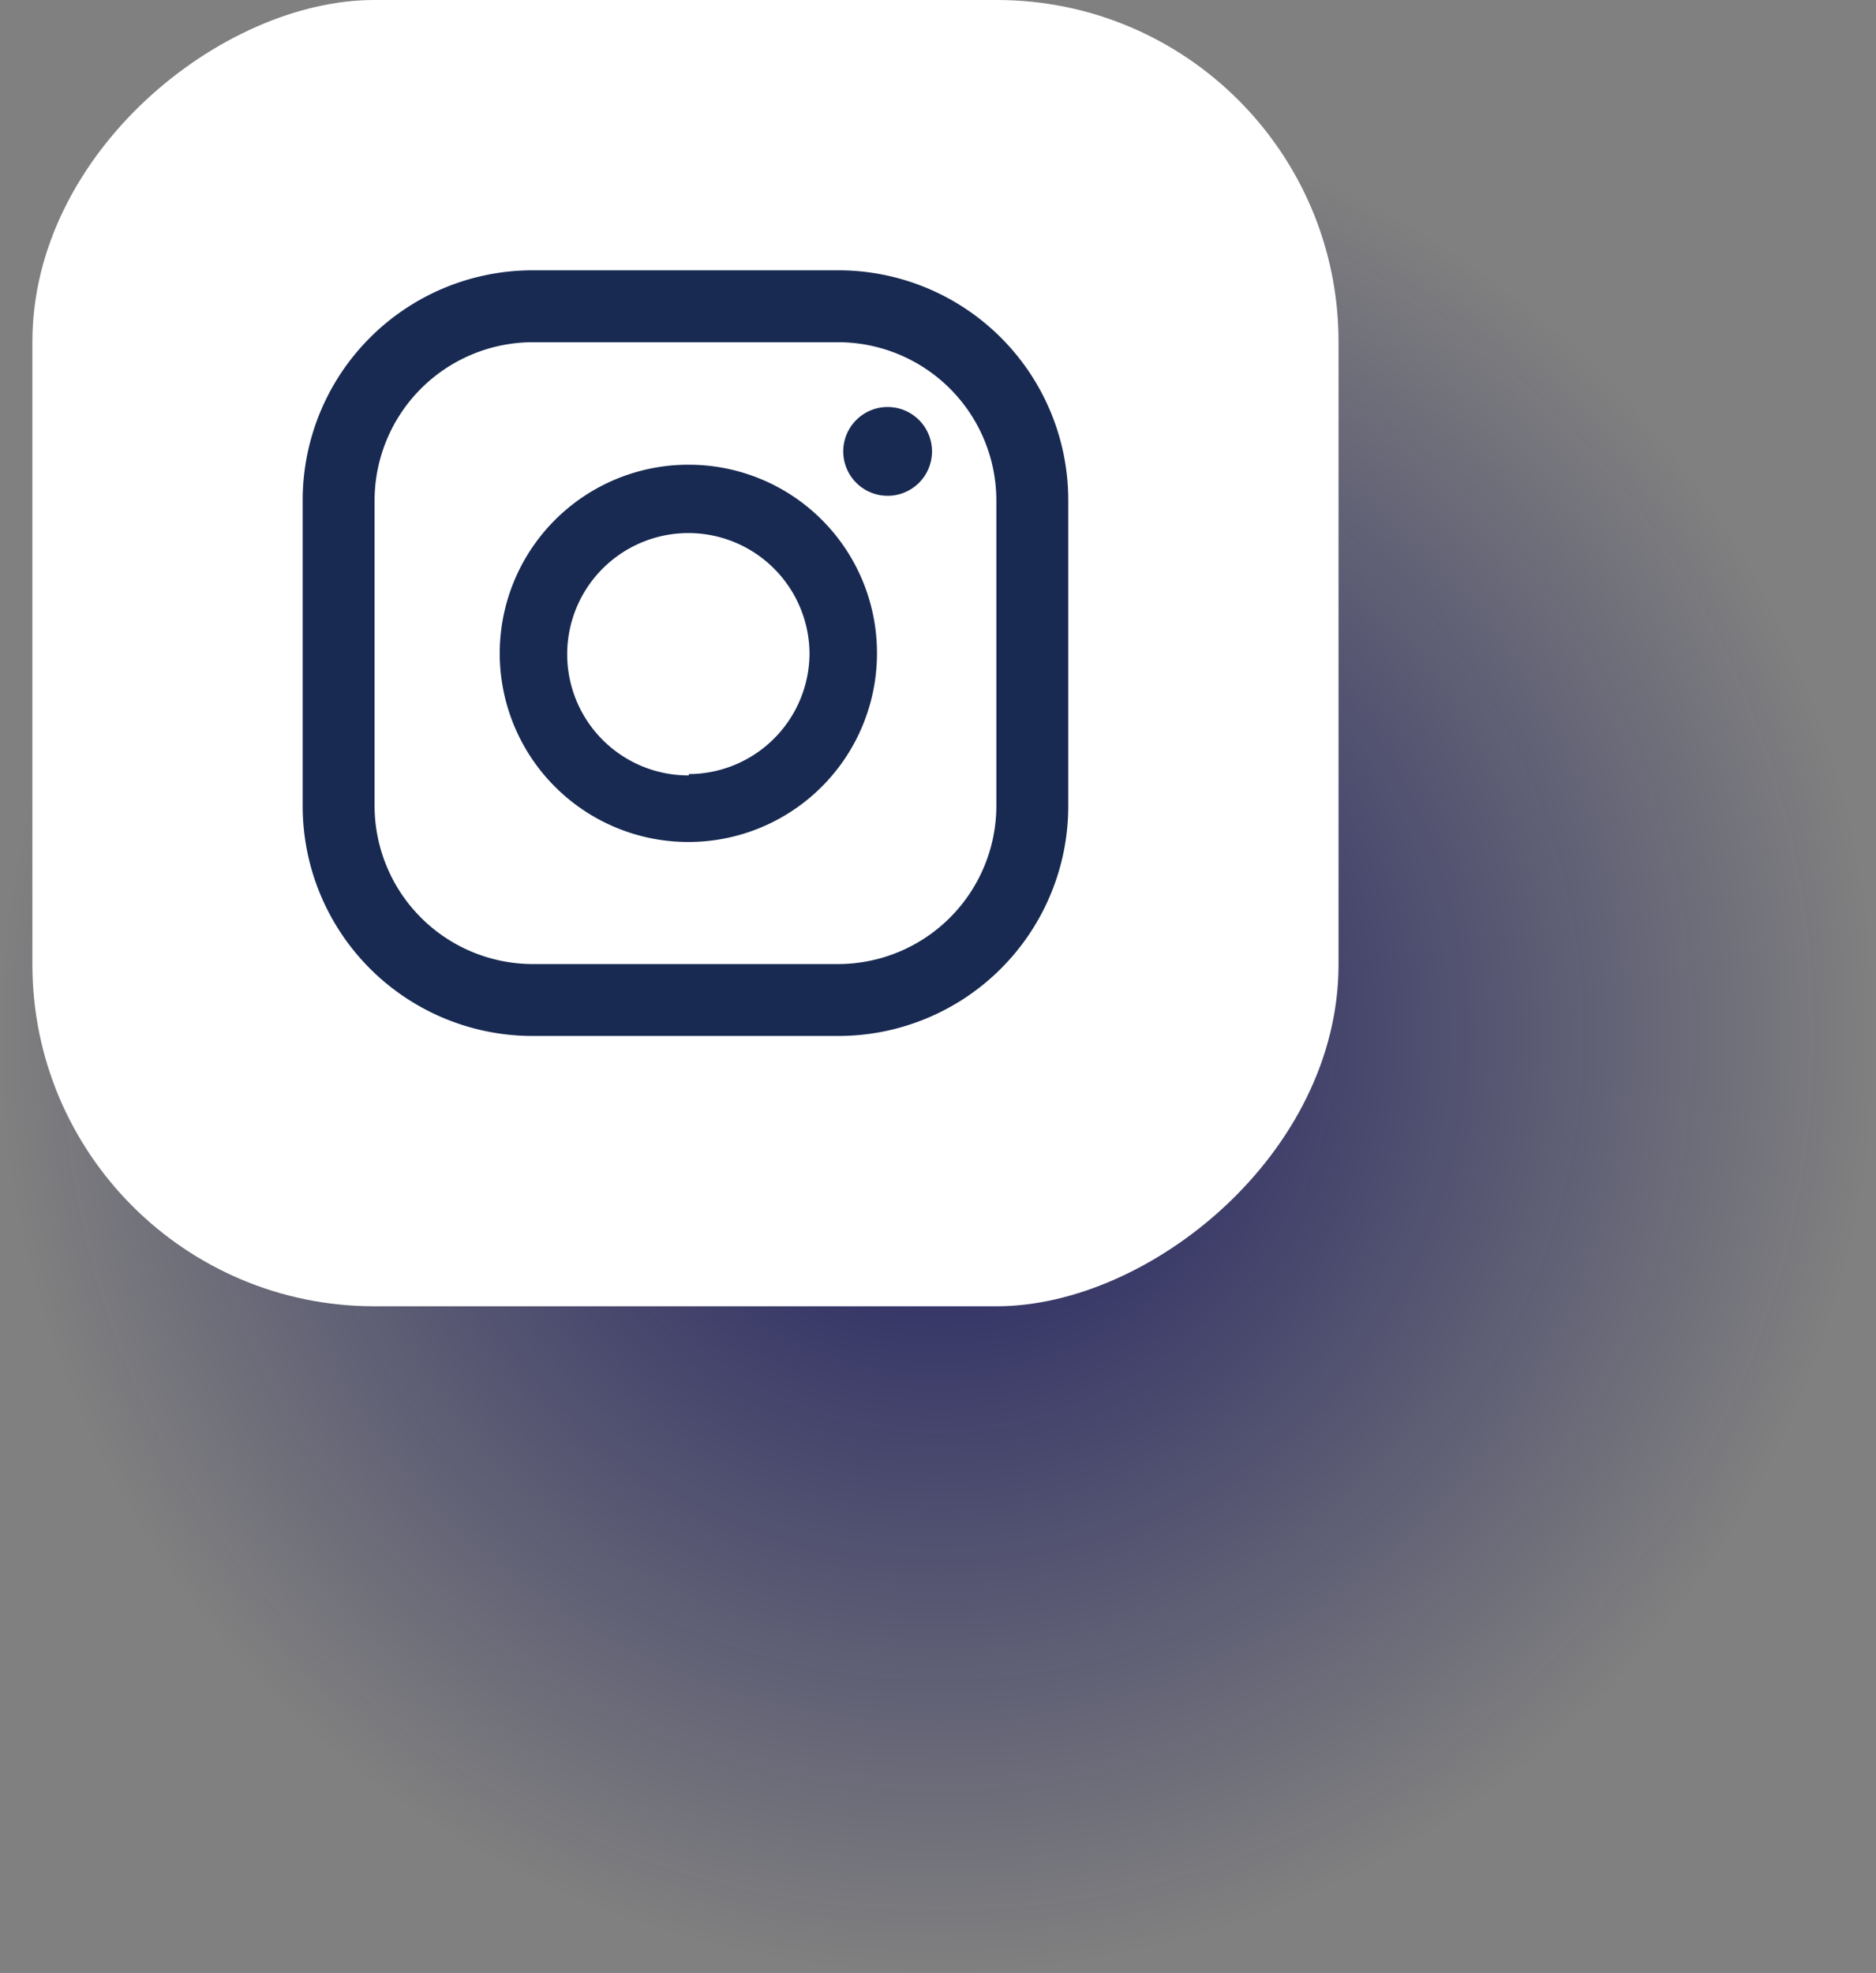 <svg xmlns="http://www.w3.org/2000/svg" xmlns:xlink="http://www.w3.org/1999/xlink" viewBox="0 0 42.27 44.45"><rect x="0" y="0" width="42.27" height="44.45" fill="#808080" stroke="none"/><defs><style>.cls-1{isolation:isolate;}.cls-2{mix-blend-mode:multiply;opacity:0.8;fill:url(#radial-gradient);}.cls-3{fill:#fff;}.cls-4{fill:#182a52;}</style><radialGradient id="radial-gradient" cx="21.13" cy="23.31" r="21.13" gradientUnits="userSpaceOnUse"><stop offset="0" stop-color="#000056"/><stop offset="1" stop-color="#000056" stop-opacity="0"/></radialGradient></defs><g class="cls-1"><g id="Layer_2" data-name="Layer 2"><g id="Capa_1" data-name="Capa 1"><circle class="cls-2" cx="21.13" cy="23.31" r="21.13"/><rect class="cls-3" x="0.73" width="29.43" height="29.43" rx="7.7" transform="translate(30.16 -0.73) rotate(90)"/><path class="cls-4" d="M20,9.17a1,1,0,1,0,1,1A1,1,0,0,0,20,9.17Z"/><path class="cls-4" d="M15.52,10.47a4.25,4.25,0,1,0,4.24,4.24A4.24,4.24,0,0,0,15.52,10.47Zm0,7a2.73,2.73,0,1,1,2.72-2.73A2.73,2.73,0,0,1,15.52,17.44Z"/><path class="cls-4" d="M18.89,23.34H12a5.18,5.18,0,0,1-5.18-5.18V11.27A5.18,5.18,0,0,1,12,6.09h6.89a5.18,5.18,0,0,1,5.18,5.18v6.89A5.18,5.18,0,0,1,18.89,23.34ZM12,7.71a3.57,3.57,0,0,0-3.56,3.56v6.89A3.57,3.57,0,0,0,12,21.72h6.89a3.57,3.57,0,0,0,3.56-3.56V11.27a3.57,3.57,0,0,0-3.56-3.56Z"/></g></g></g></svg>